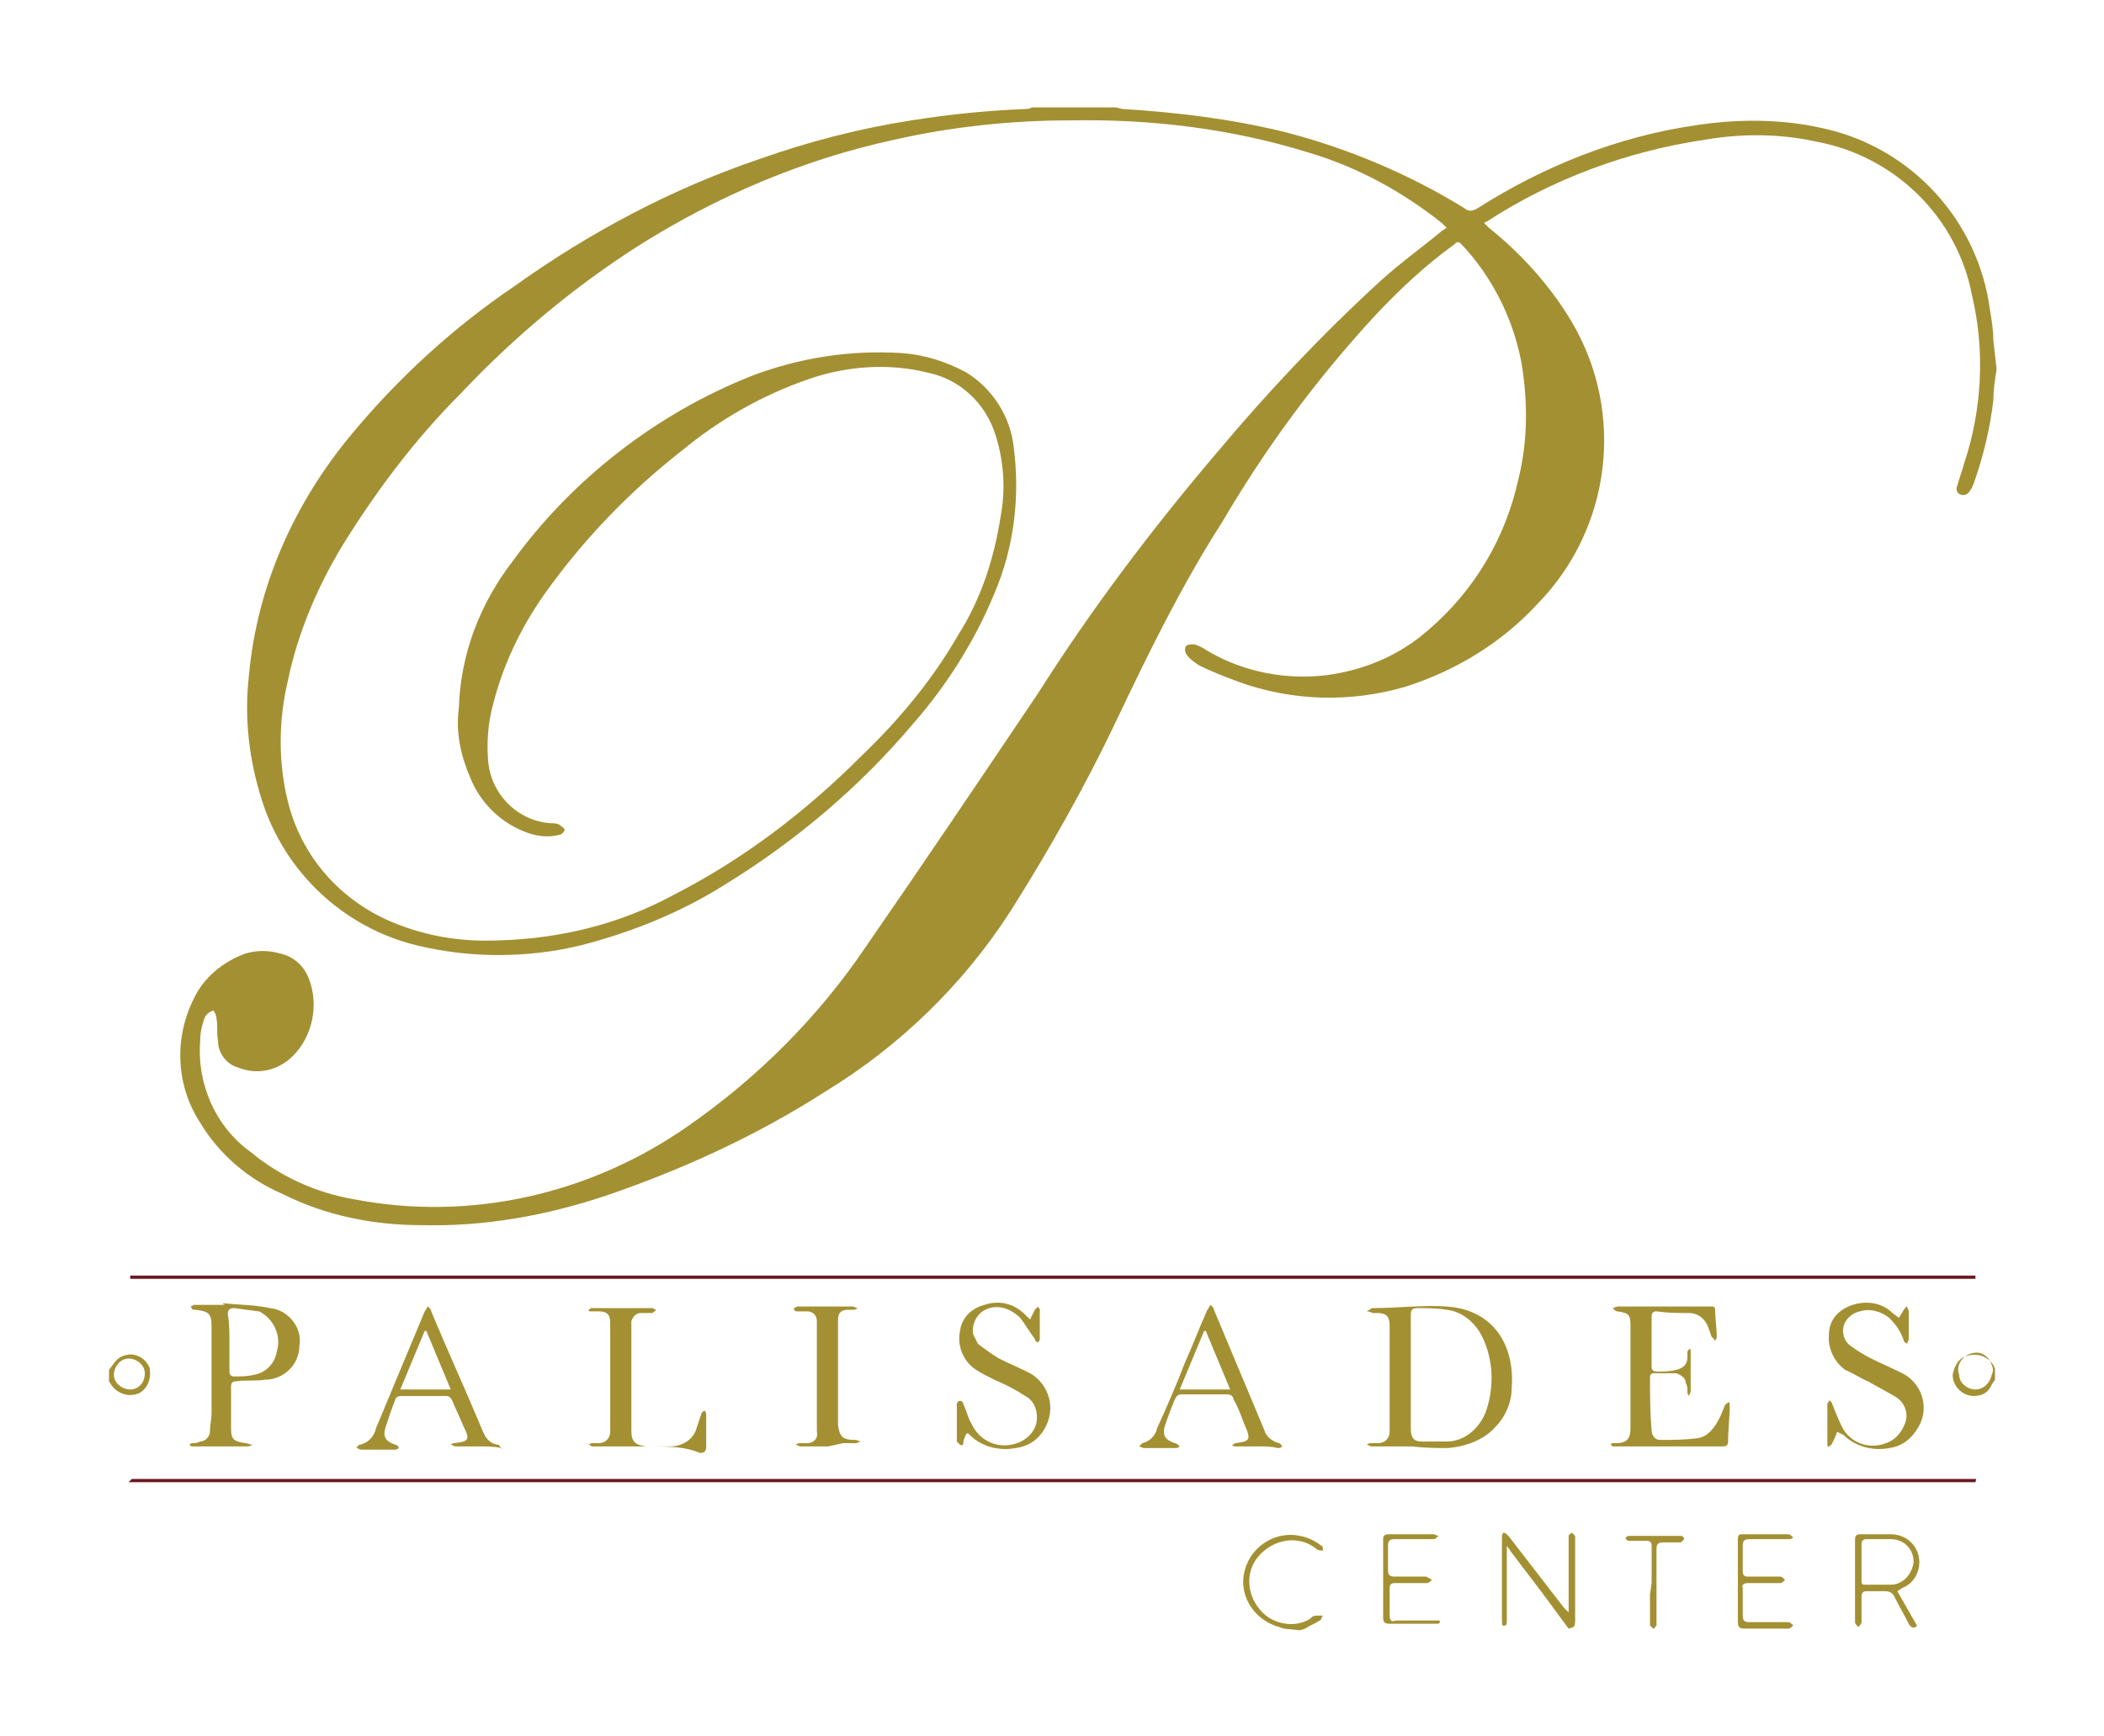 <?xml version="1.0" encoding="utf-8"?>
<!-- Generator: Adobe Illustrator 21.0.2, SVG Export Plug-In . SVG Version: 6.00 Build 0)  -->
<svg version="1.1" id="Layer_1" xmlns="http://www.w3.org/2000/svg" xmlns:xlink="http://www.w3.org/1999/xlink" x="0px" y="0px"
	 viewBox="0 0 129.3 106.7" style="enable-background:new 0 0 129.3 106.7;" xml:space="preserve">
<style type="text/css">
	.st0{fill:#A39032;}
	.st1{fill:#6A1922;}
</style>
<title>logopalisades</title>
<g id="Layer_2">
	<g id="Layer_1-2">
		<path class="st0" d="M122.7,22.7c-0.1,0.6-0.2,1.3-0.2,1.9c-0.2,1.7-0.6,3.4-1.2,5.1c-0.1,0.2-0.1,0.3-0.2,0.4
			c-0.1,0.2-0.3,0.4-0.6,0.3s-0.3-0.4-0.2-0.6c0.1-0.4,0.3-0.9,0.4-1.3c1.1-3.3,1.3-6.9,0.5-10.3c-0.9-4.8-4.7-8.6-9.6-9.5
			c-2.3-0.5-4.6-0.5-6.9-0.1c-4.7,0.7-9.3,2.4-13.3,5l-0.2,0.1l0.3,0.3c2,1.6,3.8,3.6,5.1,5.8c3.3,5.6,2.4,12.7-2.1,17.3
			c-2.2,2.4-5,4.1-8.1,5.1c-3.4,1-7,0.9-10.3-0.3c-0.8-0.3-1.6-0.6-2.4-1c-0.3-0.2-0.6-0.4-0.8-0.7c-0.1-0.2-0.1-0.4,0-0.5
			c0.1-0.1,0.3-0.1,0.5-0.1c0.3,0.1,0.5,0.2,0.8,0.4c2.2,1.3,4.8,1.8,7.3,1.5c2.3-0.3,4.5-1.2,6.3-2.8c2.8-2.4,4.7-5.6,5.5-9.2
			c0.6-2.4,0.6-4.8,0.2-7.2c-0.5-2.7-1.8-5.3-3.7-7.3c-0.2-0.2-0.3-0.1-0.4,0c-1.8,1.3-3.4,2.8-4.9,4.4c-3.6,3.9-6.7,8.1-9.4,12.7
			c-2.5,3.9-4.5,8-6.5,12.2c-1.9,4-4.1,7.9-6.5,11.7c-2.9,4.5-6.8,8.3-11.4,11.1c-4.2,2.7-8.8,4.8-13.5,6.4
			c-3.6,1.2-7.4,1.9-11.3,1.8c-3,0-5.9-0.6-8.5-1.9c-2.1-0.9-3.9-2.4-5.1-4.4c-1.5-2.3-1.6-5.2-0.4-7.6c0.6-1.3,1.8-2.3,3.2-2.8
			c0.7-0.2,1.4-0.2,2.1,0c0.9,0.2,1.5,0.8,1.8,1.6c0.6,1.6,0.2,3.5-1,4.7c-0.9,0.9-2.2,1.2-3.4,0.7c-0.7-0.2-1.2-0.9-1.2-1.6
			c-0.1-0.5,0-1-0.1-1.4c0-0.2-0.1-0.4-0.2-0.5c-0.2,0.1-0.4,0.2-0.5,0.4c-0.2,0.5-0.3,1-0.3,1.5c-0.2,2.7,1,5.3,3.1,6.8
			c1.8,1.5,4,2.5,6.3,2.9c7.2,1.4,14.6-0.3,20.6-4.5c4.3-3,8-6.7,10.9-11c3.6-5.2,7.1-10.4,10.6-15.6c3.3-5.2,7-10.1,11-14.8
			c3.1-3.7,6.4-7.2,10-10.5c1.2-1.1,2.6-2.1,3.8-3.1l0.3-0.2c-0.1-0.1-0.2-0.2-0.3-0.3c-2.4-1.9-5.1-3.4-8.1-4.3
			c-4.8-1.5-9.8-2.1-14.8-2c-3.6,0-7.3,0.4-10.8,1.2c-5.5,1.2-10.7,3.4-15.5,6.4c-4.1,2.6-7.8,5.7-11.1,9.2c-2.8,2.8-5.2,6-7.3,9.4
			c-1.5,2.5-2.7,5.3-3.3,8.2c-0.6,2.5-0.6,5.1,0,7.5c0.8,3.2,3,5.8,6,7.2c2.2,1,4.5,1.4,6.9,1.3c3.8-0.1,7.5-1,10.8-2.8
			c4.3-2.2,8.1-5.1,11.5-8.5c2.3-2.2,4.4-4.7,6-7.5c1.4-2.2,2.2-4.7,2.6-7.3c0.3-1.6,0.2-3.3-0.3-4.9c-0.6-2-2.2-3.5-4.2-3.9
			c-2.4-0.6-5-0.4-7.3,0.4c-2.9,1-5.5,2.5-7.8,4.4c-3.2,2.5-6.1,5.5-8.5,8.9c-1.4,2-2.5,4.3-3.1,6.7c-0.3,1.1-0.4,2.3-0.3,3.5
			c0.2,2.1,1.9,3.7,3.9,3.8c0.2,0,0.3,0,0.5,0.1c0.1,0.1,0.3,0.2,0.3,0.3c0,0.1-0.2,0.3-0.3,0.3c-0.7,0.2-1.5,0.1-2.2-0.2
			c-1.5-0.6-2.7-1.8-3.3-3.3c-0.6-1.4-0.9-2.8-0.7-4.3c0.1-3.3,1.3-6.4,3.3-9c3.7-5.1,8.9-9.1,14.7-11.4c2.9-1.1,6-1.6,9.2-1.4
			c1.4,0.1,2.7,0.5,4,1.2c1.6,1,2.7,2.7,2.9,4.6c0.4,3.1,0,6.2-1.2,9c-1.2,2.9-2.9,5.6-5,8c-3.3,3.9-7.2,7.2-11.6,9.9
			c-2.7,1.7-5.7,2.9-8.8,3.7c-3.3,0.8-6.8,0.8-10.1,0c-4.5-1.1-8.1-4.5-9.5-8.9c-0.8-2.5-1.1-5.1-0.8-7.7c0.5-5.5,2.8-10.6,6.3-14.8
			c2.9-3.5,6.3-6.6,10-9.1c4.6-3.3,9.7-6,15-7.8c3.1-1.1,6.2-1.9,9.4-2.4C58.5,7,60.7,6.8,63,6.7c0.1,0,0.3,0,0.4-0.1h5.1
			c0.2,0,0.4,0.1,0.5,0.1c3.3,0.2,6.6,0.6,9.9,1.4c3.9,1,7.7,2.6,11.1,4.7c0.2,0.2,0.5,0.2,0.8,0c4.1-2.6,8.6-4.4,13.4-5.1
			c2.6-0.4,5.3-0.4,7.9,0.2c5.4,1.2,9.5,5.7,10.2,11.2c0.1,0.6,0.2,1.2,0.2,1.8L122.7,22.7z"/>
		<path class="st0" d="M96.4,100.1l-1.7-2.3l-1.9-2.5c0-0.1-0.1-0.1-0.2-0.3c0,0.2,0,0.3,0,0.4c0,1.4,0,2.8,0,4.2
			c0,0.1,0,0.3-0.1,0.3c-0.2,0.1-0.2-0.1-0.2-0.3V97c0-0.8,0-1.6,0-2.5c0-0.1,0-0.2,0.1-0.3c0.1,0,0.2,0.1,0.3,0.2l3.4,4.4
			c0.1,0.1,0.2,0.2,0.3,0.3c0-0.1,0-0.2,0-0.4v-4c0-0.1,0-0.2,0-0.3c0-0.1,0.1-0.1,0.2-0.2c0,0,0.1,0.1,0.2,0.2c0,0.1,0,0.1,0,0.2
			c0,1.7,0,3.3,0,5c0,0.1,0,0.3-0.1,0.4L96.4,100.1z"/>
		<path class="st0" d="M78.9,100.1l-0.6-0.2c-1.5-0.6-2.3-2.2-1.7-3.7c0.5-1.3,1.9-2.1,3.3-1.8c0.5,0.1,0.9,0.3,1.3,0.6
			c0.1,0,0.1,0.2,0.1,0.3c-0.1,0-0.3,0-0.4-0.1c-1.1-0.9-2.7-0.6-3.6,0.5c-0.9,1.1-0.6,2.7,0.5,3.6c0.8,0.6,1.9,0.7,2.7,0.2
			c0.1-0.1,0.2-0.2,0.4-0.2c0.1,0,0.2,0,0.4,0c-0.1,0.1-0.1,0.3-0.2,0.3c-0.3,0.2-0.6,0.3-0.9,0.5l-0.3,0.1L78.9,100.1z"/>
		<path class="st0" d="M86.8,88.9h-2.5c-0.1,0-0.2-0.1-0.3-0.1c0.1-0.1,0.2-0.1,0.3-0.1c0.1,0,0.3,0,0.4,0c0.4,0,0.7-0.3,0.7-0.7
			c0,0,0,0,0,0c0-0.3,0-0.6,0-0.9c0-1.7,0-3.5,0-5.2c0-0.1,0-0.3,0-0.4c0-0.6-0.2-0.8-0.8-0.8c-0.1,0-0.2,0-0.2,0
			c-0.1,0-0.2-0.1-0.4-0.1c0.1-0.1,0.2-0.1,0.3-0.2c1.6,0,3.1-0.2,4.6-0.1c2.9,0.2,4.2,2.4,4,5c0,0.9-0.4,1.8-1,2.4
			c-0.7,0.8-1.8,1.2-2.9,1.3C88.4,89,87.6,89,86.8,88.9L86.8,88.9z M86.7,84.2c0,0.7,0,1.3,0,2s0,1,0,1.6s0.2,0.8,0.7,0.8
			c0.5,0,1,0,1.5,0c1.1,0,2-0.8,2.4-1.8c0.5-1.4,0.5-3-0.1-4.4c-0.4-1-1.3-1.8-2.3-1.9c-0.6-0.1-1.2-0.1-1.8-0.1
			c-0.3,0-0.4,0.1-0.4,0.4C86.7,82,86.7,83.1,86.7,84.2L86.7,84.2z"/>
		<path class="st1" d="M8,78.4h113.4v0.2H8V78.4z"/>
		<path class="st1" d="M121.4,91.1H7.9C8,91,8.1,90.9,8.1,90.9c0.1,0,0.2,0,0.2,0H121c0.1,0,0.3,0,0.4,0S121.4,91,121.4,91.1z"/>
		<path class="st0" d="M102.6,88.9h-3.2c-0.1,0-0.2,0-0.3,0c0,0-0.1-0.1-0.1-0.1c0-0.1,0.1-0.1,0.1-0.1c0.1,0,0.2,0,0.2,0
			c0.7,0,0.9-0.3,0.9-0.9c0-2.1,0-4.2,0-6.3c0-0.7-0.1-0.8-0.8-0.9c-0.1,0-0.2-0.1-0.3-0.2c0.1,0,0.2-0.1,0.3-0.1h5.7
			c0.2,0,0.3,0,0.3,0.2c0,0.5,0.1,1.1,0.1,1.6c0,0.1,0,0.2-0.1,0.3c-0.1-0.1-0.1-0.2-0.2-0.2c-0.1-0.3-0.2-0.6-0.3-0.8
			c-0.2-0.4-0.6-0.7-1.1-0.7c-0.7,0-1.3,0-2-0.1c-0.2,0-0.3,0.1-0.3,0.3c0,1,0,2,0,3.1c0,0.2,0.1,0.3,0.3,0.3c0.4,0,0.8,0,1.2-0.1
			s0.7-0.3,0.7-0.8c0-0.1,0-0.2,0-0.3c0-0.1,0.1-0.1,0.1-0.2c0.1,0,0.1,0.1,0.1,0.2c0,0.1,0,0.2,0,0.2c0,0.8,0,1.5,0,2.2
			c0,0.1-0.1,0.2-0.1,0.3c-0.1-0.1-0.1-0.2-0.1-0.3c0-0.2,0-0.3-0.1-0.5c0-0.3-0.3-0.5-0.6-0.6c-0.4,0-0.9,0-1.4,0
			c-0.1,0-0.2,0.1-0.2,0.2c0,1.1,0,2.2,0.1,3.3c0,0.3,0.2,0.6,0.5,0.6c0,0,0,0,0.1,0c0.7,0,1.4,0,2.2-0.1c0.7-0.1,1.1-0.7,1.4-1.3
			c0.1-0.2,0.2-0.5,0.3-0.7c0-0.1,0.1-0.1,0.2-0.2s0.1,0.2,0.1,0.2c0,0.7-0.1,1.4-0.1,2.2c0,0.3-0.2,0.3-0.4,0.3L102.6,88.9z"/>
		<path class="st0" d="M112.9,88c-0.1,0.3-0.2,0.5-0.3,0.7s-0.1,0.1-0.2,0.2s-0.1-0.1-0.1-0.2c0-0.8,0-1.6,0-2.4
			c0-0.1,0.1-0.1,0.1-0.2s0.2,0.1,0.2,0.2c0.2,0.5,0.4,1,0.6,1.4c0.5,1,1.7,1.4,2.7,1c0.6-0.2,1-0.7,1.2-1.3
			c0.2-0.6-0.1-1.3-0.7-1.6c-0.5-0.3-1.1-0.6-1.6-0.9c-0.5-0.2-0.9-0.5-1.4-0.7c-0.7-0.5-1.1-1.4-1-2.2c0-0.8,0.5-1.4,1.2-1.7
			c0.9-0.4,2-0.3,2.7,0.4l0.4,0.3l0.3-0.5c0.1-0.1,0.1-0.2,0.2-0.2c0,0.1,0.1,0.2,0.1,0.3c0,0.6,0,1.1,0,1.7c0,0.1-0.1,0.2-0.1,0.3
			c-0.1-0.1-0.2-0.1-0.2-0.2c-0.2-0.6-0.5-1-0.9-1.4c-0.5-0.4-1.2-0.6-1.8-0.4c-0.5,0.1-0.9,0.5-1,0.9c-0.1,0.4,0,0.9,0.4,1.2
			c0.4,0.3,0.9,0.6,1.3,0.8c0.6,0.3,1.3,0.6,1.9,0.9c1.2,0.6,1.7,2.1,1,3.3c-0.4,0.7-1,1.2-1.8,1.3c-1,0.2-2.1-0.1-2.8-0.8L112.9,88
			z"/>
		<path class="st0" d="M59.4,88.1c-0.1,0.2-0.2,0.4-0.2,0.6S59,88.8,59,88.8s-0.2-0.2-0.2-0.2c0-0.8,0-1.5,0-2.3
			c0-0.1,0.1-0.2,0.2-0.2s0.2,0.1,0.2,0.2c0.2,0.4,0.3,0.9,0.5,1.2c0.5,1.1,1.7,1.6,2.8,1.2c0.6-0.2,1.1-0.7,1.2-1.3
			c0.1-0.6-0.1-1.3-0.7-1.6c-0.6-0.4-1.2-0.7-1.9-1c-0.4-0.2-0.8-0.4-1.1-0.6c-0.8-0.5-1.2-1.5-1-2.4c0.1-0.8,0.7-1.4,1.5-1.6
			c0.9-0.3,1.8-0.1,2.5,0.6l0.3,0.3c0.1-0.2,0.2-0.4,0.3-0.6c0.1-0.1,0.1-0.1,0.2-0.2c0,0.1,0.1,0.1,0.1,0.2c0,0.6,0,1.2,0,1.8
			c0,0.1-0.1,0.2-0.1,0.2c-0.1,0-0.2-0.1-0.2-0.2c-0.3-0.4-0.6-0.9-0.9-1.3c-0.5-0.5-1.2-0.8-1.9-0.6c-0.7,0.2-1.1,0.9-1,1.6
			c0.1,0.2,0.2,0.4,0.3,0.6c0.4,0.3,0.8,0.6,1.3,0.9c0.6,0.3,1.3,0.6,1.9,0.9c1.2,0.7,1.6,2.2,0.9,3.4c-0.4,0.7-1,1.1-1.8,1.2
			c-1,0.2-2.1-0.1-2.8-0.8l-0.1-0.1L59.4,88.1z"/>
		<path class="st0" d="M77.3,88.9c-0.5,0-1,0-1.4,0c-0.1,0-0.2-0.1-0.2-0.1c0.1,0,0.2-0.1,0.2-0.1c0.9-0.1,1-0.2,0.6-1.1
			c-0.2-0.5-0.4-1.1-0.7-1.6c0-0.2-0.2-0.3-0.4-0.3c-0.9,0-1.8,0-2.8,0c-0.2,0-0.3,0.1-0.4,0.3c-0.2,0.5-0.4,1-0.6,1.6
			s0,0.9,0.6,1.1c0.1,0,0.2,0.1,0.3,0.2c-0.1,0.1-0.2,0.1-0.3,0.1c-0.6,0-1.3,0-1.9,0c-0.1,0-0.2-0.1-0.3-0.1
			c0.1-0.1,0.2-0.2,0.2-0.2c0.4-0.1,0.8-0.4,0.9-0.9c0.6-1.3,1.2-2.7,1.7-4c0.5-1.1,0.9-2.2,1.4-3.3c0.1-0.1,0.1-0.2,0.2-0.3
			c0.1,0.1,0.2,0.2,0.2,0.3l3.1,7.4c0.1,0.4,0.5,0.7,0.9,0.8c0.1,0,0.1,0.1,0.2,0.2c-0.1,0.1-0.2,0.1-0.3,0.1
			C78.2,88.9,77.8,88.9,77.3,88.9z M74.1,81.8H74l-1.5,3.6h3.1L74.1,81.8z"/>
		<path class="st0" d="M39.9,88.9h-3.2c-0.1,0-0.2,0-0.3,0c-0.1,0-0.1-0.1-0.2-0.1s0.1-0.1,0.2-0.1c0.1,0,0.3,0,0.4,0
			c0.4,0,0.7-0.3,0.7-0.7c0,0,0,0,0-0.1c0-0.3,0-0.7,0-1c0-1.7,0-3.5,0-5.2c0-0.1,0-0.3,0-0.4c0-0.5-0.2-0.7-0.7-0.7
			c-0.2,0-0.3,0-0.5,0s-0.1-0.1-0.1-0.1l0.1-0.1c0,0,0,0,0.1,0h3.7c0.1,0,0.1,0.1,0.2,0.1s-0.1,0.1-0.2,0.2c-0.2,0-0.5,0-0.7,0
			c-0.3,0-0.5,0.2-0.6,0.5c0,0.2,0,0.4,0,0.6c0,2,0,4,0,6.1c0,0.7,0.2,0.9,0.9,1c0.5,0,1,0,1.5,0c0.7,0,1.4-0.4,1.6-1.1
			c0.1-0.3,0.2-0.6,0.3-0.9c0-0.1,0.2-0.2,0.2-0.2c0.1,0.1,0.1,0.2,0.1,0.3c0,0.6,0,1.2,0,1.9c0,0.3-0.1,0.4-0.4,0.4
			C42.1,88.9,41,88.9,39.9,88.9z"/>
		<path class="st0" d="M50.9,88.9c-0.6,0-1.1,0-1.7,0c-0.1,0-0.2-0.1-0.3-0.1c0.1-0.1,0.2-0.1,0.3-0.1c0.1,0,0.3,0,0.4,0
			c0.4,0,0.7-0.3,0.6-0.7c0,0,0,0,0,0c0-0.4,0-0.8,0-1.1c0-1.7,0-3.4,0-5.1c0-0.2,0-0.4,0-0.6c0-0.3-0.2-0.6-0.6-0.6c0,0,0,0-0.1,0
			c-0.2,0-0.3,0-0.5,0s-0.2-0.1-0.2-0.2l0.2-0.1c0,0,0.1,0,0.1,0c1.1,0,2.2,0,3.3,0c0.1,0,0.2,0.1,0.3,0.1c-0.1,0.1-0.2,0.1-0.3,0.1
			c-0.1,0-0.2,0-0.3,0c-0.4,0-0.6,0.2-0.6,0.6c0,0.3,0,0.6,0,0.9c0,1.8,0,3.5,0,5.3c0,0.1,0,0.2,0,0.3c0.1,0.7,0.3,0.9,1,0.9h0.1
			l0.3,0.1c-0.1,0-0.2,0.1-0.3,0.1c-0.3,0-0.6,0-0.8,0L50.9,88.9z"/>
		<path class="st0" d="M116.9,97.6c0.8-0.3,1.2-1.2,1-2c-0.2-0.8-0.9-1.3-1.7-1.3c-0.6,0-1.2,0-1.9,0c-0.2,0-0.3,0.1-0.3,0.3
			c0,1.7,0,3.4,0,5.1c0,0.1,0.1,0.2,0.2,0.3c0.1-0.1,0.2-0.2,0.2-0.3c0-0.5,0-1.1,0-1.6c0-0.2,0.1-0.3,0.3-0.3c0.4,0,0.8,0,1.2,0
			c0.2,0,0.4,0.1,0.5,0.3c0.3,0.6,0.6,1.1,0.9,1.7c0.1,0.2,0.3,0.3,0.4,0.2c0,0,0.1,0,0.1-0.1l-1.2-2.1L116.9,97.6z M116.2,97.4
			c-0.5,0-1.1,0-1.6,0c-0.2,0-0.2-0.1-0.2-0.3c0-0.4,0-0.8,0-1.1s0-0.7,0-1.1c0-0.2,0.1-0.3,0.3-0.3c0.5,0,1,0,1.5,0
			c0.8,0,1.4,0.6,1.4,1.4C117.5,96.8,116.9,97.4,116.2,97.4L116.2,97.4z"/>
		<path class="st0" d="M85,97.1c0-0.8,0-1.6,0-2.5c0-0.2,0.1-0.3,0.3-0.3h2.8c0.1,0,0.2,0.1,0.3,0.1c-0.1,0.1-0.2,0.2-0.3,0.2
			c-0.8,0-1.6,0-2.4,0c-0.3,0-0.4,0.1-0.4,0.4c0,0.5,0,1,0,1.5c0,0.3,0.1,0.4,0.4,0.4c0.6,0,1.3,0,1.9,0c0.1,0,0.2,0.1,0.4,0.2
			c-0.1,0.1-0.2,0.2-0.3,0.2c-0.7,0-1.3,0-2,0c-0.2,0-0.3,0.1-0.3,0.3c0,0.6,0,1.2,0,1.7c0,0.3,0.1,0.4,0.4,0.3c0.8,0,1.5,0,2.3,0
			c0.1,0,0.2,0,0.3,0c0.1,0,0.1,0.1,0.1,0.1c0,0-0.1,0.1-0.1,0.1c-0.1,0-0.1,0-0.2,0c-0.9,0-1.8,0-2.8,0c-0.3,0-0.4-0.1-0.4-0.4
			C85,98.8,85,97.9,85,97.1z"/>
		<path class="st0" d="M106.8,97.1c0-0.8,0-1.7,0-2.5c0-0.3,0.1-0.3,0.3-0.3c0.9,0,1.9,0,2.8,0c0.1,0,0.2,0.1,0.3,0.2
			c-0.1,0.1-0.2,0.1-0.3,0.1c-0.8,0-1.6,0-2.4,0c-0.3,0-0.4,0.1-0.4,0.4c0,0.5,0,1,0,1.6c0,0.2,0.1,0.3,0.3,0.3c0.7,0,1.4,0,2,0
			c0.1,0,0.2,0.1,0.3,0.2c-0.1,0.1-0.2,0.2-0.3,0.2c-0.7,0-1.3,0-2,0c-0.2,0-0.4,0.1-0.3,0.3c0,0.6,0,1.2,0,1.7
			c0,0.3,0.1,0.4,0.4,0.4c0.8,0,1.6,0,2.4,0c0.1,0,0.2,0.1,0.3,0.2c-0.1,0.1-0.2,0.2-0.3,0.2c-0.9,0-1.8,0-2.7,0
			c-0.3,0-0.4-0.1-0.4-0.4C106.8,98.8,106.8,98,106.8,97.1z"/>
		<path class="st0" d="M101.5,97.3c0-0.8,0-1.5,0-2.3c0-0.2-0.1-0.3-0.3-0.3s-0.7,0-1.1,0c-0.1,0-0.2-0.1-0.2-0.2
			c0.1-0.1,0.2-0.1,0.2-0.1c1.1,0,2.1,0,3.2,0c0.1,0,0.2,0.1,0.2,0.2c-0.1,0.1-0.2,0.2-0.2,0.2c-0.3,0-0.7,0-1.1,0
			c-0.3,0-0.4,0.1-0.4,0.4c0,1.5,0,3,0,4.5c0,0.1,0,0.2,0,0.2c-0.1,0.1-0.1,0.2-0.2,0.2c-0.1-0.1-0.2-0.2-0.2-0.2c0-0.6,0-1.2,0-1.9
			L101.5,97.3z"/>
		<path class="st0" d="M122.5,83.9c-0.4-0.6-1.1-0.8-1.8-0.5c-0.4,0.2-0.6,0.6-0.7,1.1c0,0.7,0.6,1.3,1.3,1.3c0.5,0,0.9-0.2,1.1-0.7
			l0.2-0.3v-0.7L122.5,83.9z M121.4,85.4c-0.5,0-1-0.4-1-0.9c-0.2-0.5,0.1-1.1,0.7-1.3s1.1,0.1,1.3,0.7c0.1,0.2,0.1,0.4,0,0.6
			C122.3,85,121.9,85.4,121.4,85.4z"/>
		<path class="st0" d="M9.2,84.1c-0.2-0.6-0.9-1-1.5-0.8c-0.5,0.1-0.7,0.5-1,0.9v0.7l0.2,0.3c0.4,0.5,1.1,0.7,1.7,0.4
			C9.1,85.3,9.3,84.7,9.2,84.1z M8,85.4c-0.5,0-1-0.4-1-0.9c0,0,0,0,0,0c0-0.5,0.4-1,0.9-1c0.5,0,1,0.4,1,0.9
			C8.9,85,8.5,85.4,8,85.4z"/>
		<path class="st0" d="M13.7,80.1c1,0.1,2,0.1,2.9,0.3c1.1,0.1,2,1.2,1.8,2.3c0,0,0,0,0,0c0,1.2-1,2.1-2.1,2.1
			c-0.6,0.1-1.2,0-1.8,0.1c-0.2,0-0.3,0.1-0.3,0.3c0,0.9,0,1.8,0,2.6c0,0.7,0.2,0.8,0.9,0.9c0.1,0,0.3,0.1,0.4,0.1
			c-0.1,0.1-0.3,0.1-0.4,0.1c-1,0-2,0-3.1,0c-0.1,0-0.2,0-0.2,0c-0.1,0-0.1-0.1-0.2-0.1c0.1,0,0.1-0.1,0.2-0.1c0.2,0,0.3,0,0.5-0.1
			c0.3,0,0.6-0.3,0.6-0.6c0-0.4,0.1-0.8,0.1-1.1c0-1.7,0-3.4,0-5.1c0-0.1,0-0.2,0-0.3c0-0.8-0.2-0.9-1-1c0,0-0.1,0-0.1,0
			c-0.1,0-0.1-0.1-0.2-0.2c0.1,0,0.2-0.1,0.2-0.1h2C13.7,80.2,13.7,80.1,13.7,80.1z M14.1,82.5c0,0.6,0,1.2,0,1.8
			c0,0.2,0.1,0.3,0.3,0.3c0.4,0,0.8,0,1.2-0.1c0.7-0.1,1.3-0.7,1.4-1.4c0.3-0.9-0.1-1.9-0.9-2.4c0,0-0.1-0.1-0.2-0.1l-1.5-0.2
			c-0.3,0-0.4,0.1-0.4,0.4C14.1,81.3,14.1,81.9,14.1,82.5L14.1,82.5z"/>
		<path class="st0" d="M29.4,88.9c-0.5,0-0.9,0-1.4,0c-0.1,0-0.2-0.1-0.3-0.1c0.1-0.1,0.2-0.1,0.2-0.1c0.9-0.1,1-0.2,0.6-1
			c-0.2-0.5-0.5-1.1-0.7-1.6c-0.1-0.2-0.2-0.3-0.4-0.3c-0.9,0-1.9,0-2.8,0c-0.1,0-0.3,0.1-0.3,0.2c-0.2,0.5-0.4,1.1-0.6,1.7
			c-0.2,0.6,0,0.9,0.6,1.1c0.1,0,0.2,0.1,0.2,0.2c-0.1,0.1-0.2,0.1-0.3,0.1c-0.7,0-1.3,0-2,0c-0.1,0-0.2-0.1-0.3-0.1
			c0.1-0.1,0.1-0.2,0.2-0.2c0.5-0.1,0.9-0.5,1-1c0.5-1.2,1-2.4,1.5-3.6s1-2.4,1.5-3.6c0.1-0.1,0.1-0.2,0.2-0.3
			c0.1,0.1,0.2,0.2,0.2,0.3c1,2.4,2.1,4.8,3.1,7.2c0.2,0.5,0.4,0.9,1,1c0.1,0,0.1,0.1,0.2,0.2S30.9,89,30.8,89
			C30.4,88.9,29.9,88.9,29.4,88.9z M27.7,85.4l-1.5-3.6h-0.1l-1.5,3.6L27.7,85.4z"/>
	</g>
</g>
</svg>

